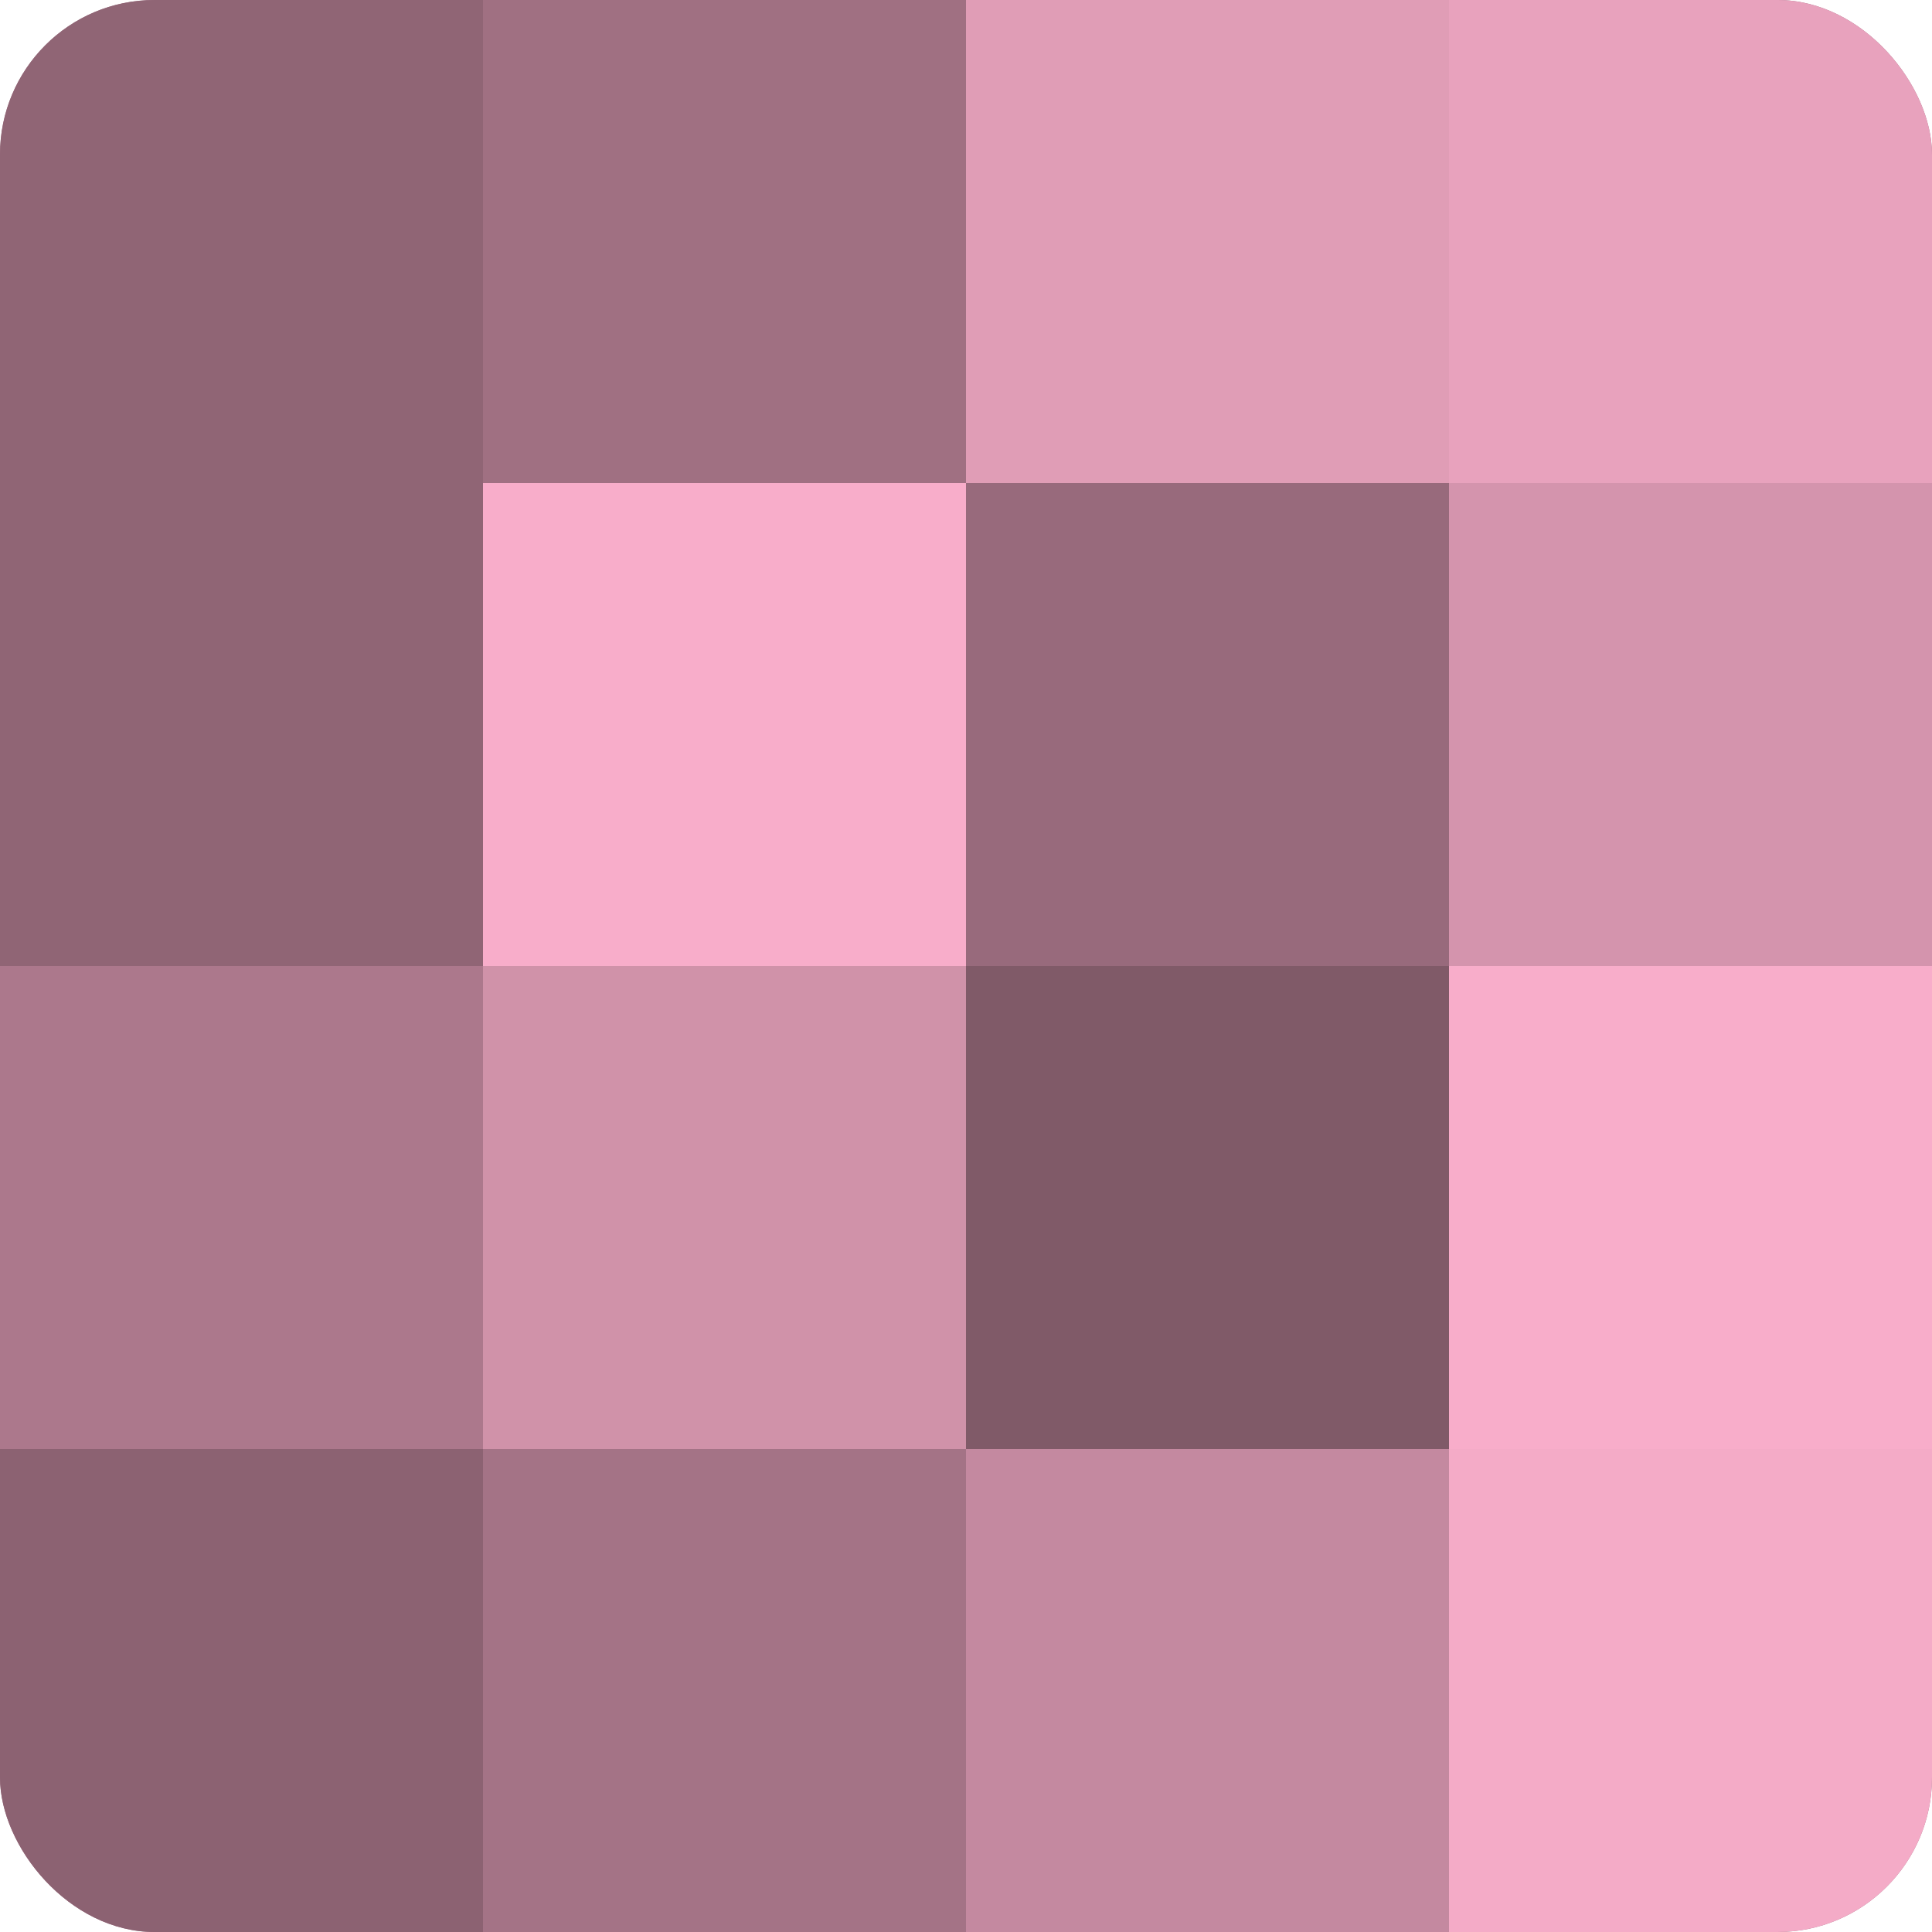 <?xml version="1.0" encoding="UTF-8"?>
<svg xmlns="http://www.w3.org/2000/svg" width="80" height="80" viewBox="0 0 100 100" preserveAspectRatio="xMidYMid meet"><defs><clipPath id="c" width="100" height="100"><rect width="100" height="100" rx="8" ry="8"/></clipPath></defs><g clip-path="url(#c)"><rect width="100" height="100" fill="#a07082"/><rect width="25" height="25" fill="#906575"/><rect y="25" width="25" height="25" fill="#906575"/><rect y="50" width="25" height="25" fill="#ac788c"/><rect y="75" width="25" height="25" fill="#8c6272"/><rect x="25" width="25" height="25" fill="#a07082"/><rect x="25" y="25" width="25" height="25" fill="#f8adca"/><rect x="25" y="50" width="25" height="25" fill="#d092a9"/><rect x="25" y="75" width="25" height="25" fill="#a47386"/><rect x="50" width="25" height="25" fill="#e09db6"/><rect x="50" y="25" width="25" height="25" fill="#986a7c"/><rect x="50" y="50" width="25" height="25" fill="#805a68"/><rect x="50" y="75" width="25" height="25" fill="#c489a0"/><rect x="75" width="25" height="25" fill="#e8a2bd"/><rect x="75" y="25" width="25" height="25" fill="#d494ad"/><rect x="75" y="50" width="25" height="25" fill="#f8adca"/><rect x="75" y="75" width="25" height="25" fill="#f4abc7"/></g></svg>
